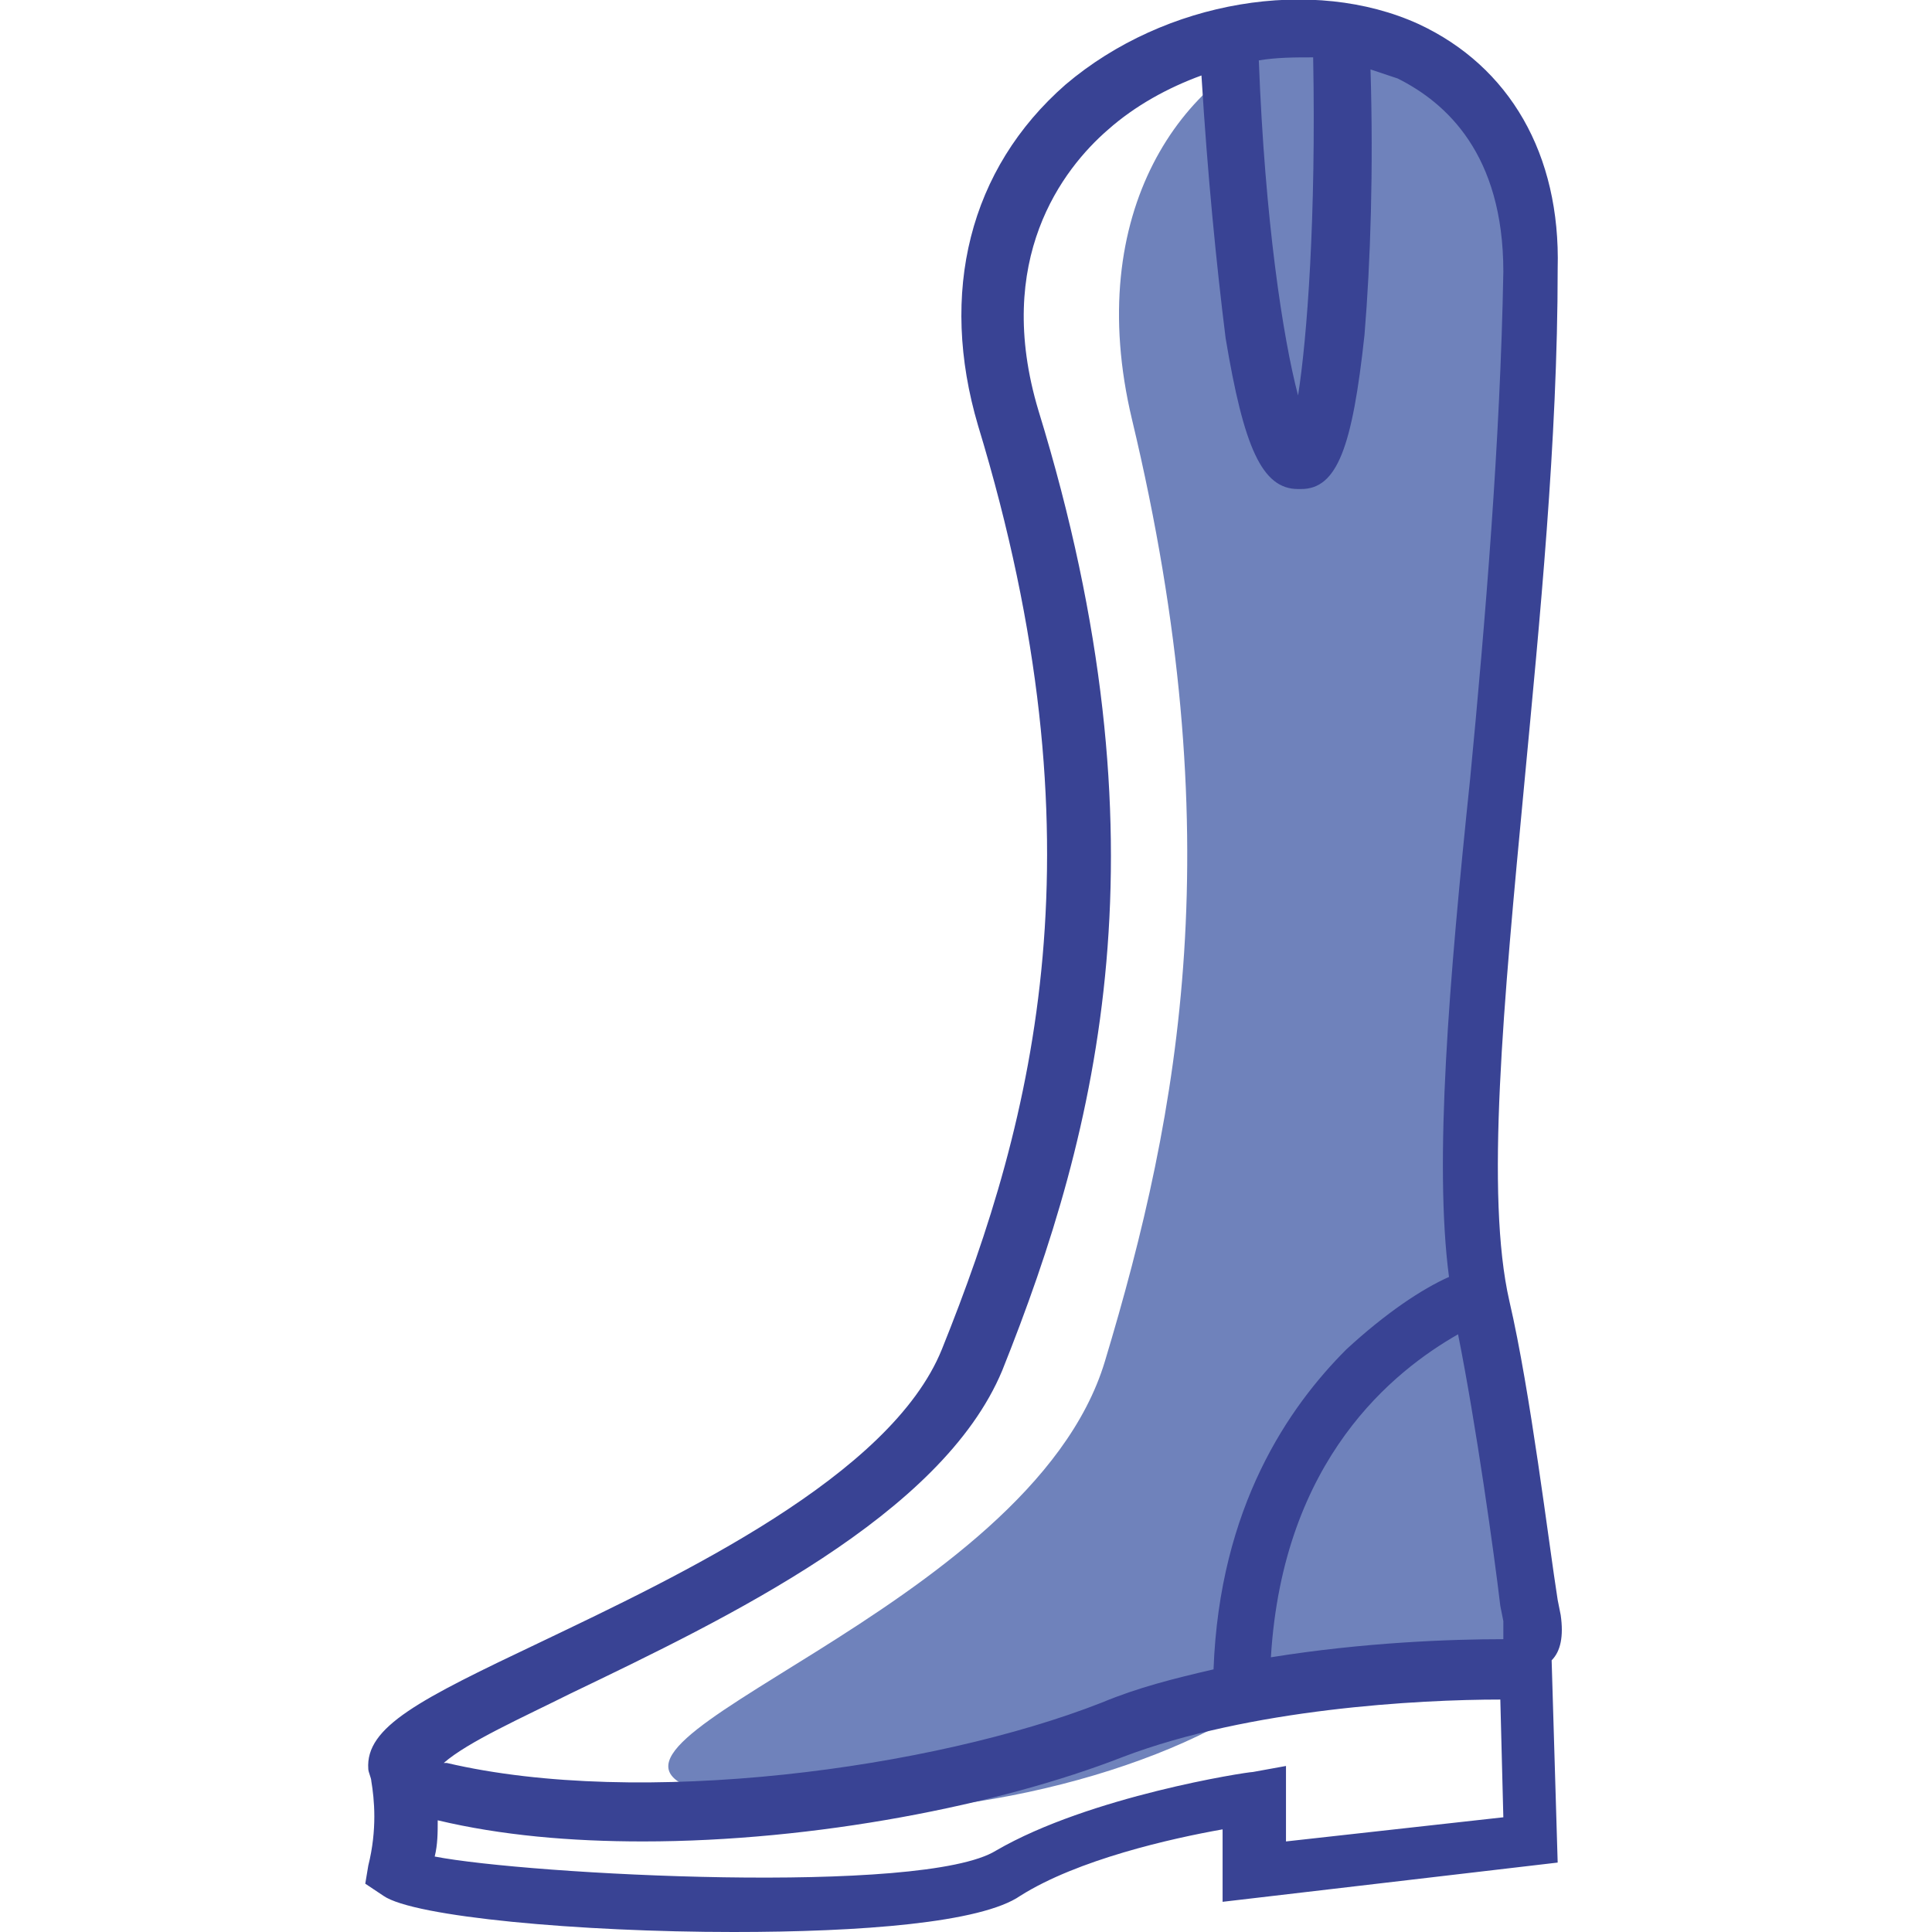 <?xml version="1.0" encoding="UTF-8"?> <!-- Generator: Adobe Illustrator 24.2.0, SVG Export Plug-In . SVG Version: 6.00 Build 0) --> <svg xmlns="http://www.w3.org/2000/svg" xmlns:xlink="http://www.w3.org/1999/xlink" version="1.1" id="Layer_1" x="0px" y="0px" viewBox="0 0 64 64" style="enable-background:new 0 0 64 64;" xml:space="preserve"> <style type="text/css"> .st0{fill:#6F82BB;} .st1{fill:#394394;} </style> <g id="_x38_"> <path class="st0" d="M50.3,55.3c-1.8,0-6.6,0.1-10.2,2c-4.5,2.3-12,3.6-17,2s11-5.9,13.5-14.2s4.2-17.4,0.9-31.2S50.9-4.4,50.8,8.9 c-0.2,13.3-2.3,28.2-1.3,34.4c0.6,3.3,1.1,8.9,1.3,10.3C50.9,55,50.3,55.3,50.3,55.3z"></path> <path class="st1" d="M51.7,53.5L51.6,53c-0.3-1.9-0.9-6.9-1.6-9.9c-0.8-3.5-0.2-9.8,0.5-17.2c0.5-5.3,1.1-11.3,1.1-17 c0.1-3.8-1.6-6.7-4.6-8.1c-3.5-1.6-8.4-0.8-11.7,2c-3.2,2.8-4.2,6.9-2.9,11.3c4.2,13.8,1.9,22.9-1.2,30.6 c-1.7,4.2-8.7,7.5-13.3,9.7c-4,1.9-5.8,2.8-5.7,4.2c0,0.1,0.1,0.3,0.1,0.4c0.1,0.6,0.2,1.6-0.1,2.8l-0.1,0.6l0.6,0.4 c1,0.7,6.5,1.2,11.6,1.2c4.2,0,8.2-0.3,9.5-1.2c1.9-1.2,5-1.9,6.7-2.2v2.4l11.1-1.3l-0.2-6.7C51.7,54.7,51.8,54.2,51.7,53.5z M49.8,53.7c0,0.3,0,0.5,0,0.6c-1.7,0-4.6,0.1-7.7,0.6c0.4-6.6,4.1-9.5,6.2-10.7c0.6,3,1.2,7.3,1.4,9L49.8,53.7z M43.5,1.9 c0.1,5.3-0.2,9.3-0.5,11.2c-0.5-1.9-1.1-5.8-1.3-11.1C42.3,1.9,42.9,1.9,43.5,1.9z M18.9,56.1c5.2-2.5,12.3-5.9,14.3-10.7 c3.2-8,5.6-17.5,1.2-31.8c-1.5-5,0.8-8,2.3-9.3c0.9-0.8,2-1.4,3.1-1.8c0.2,3.3,0.5,6.3,0.8,8.7c0.6,3.6,1.2,5,2.4,5c0,0,0,0,0.1,0 c1.2,0,1.7-1.4,2.1-5.1c0.2-2.4,0.3-5.5,0.2-8.8c0.3,0.1,0.6,0.2,0.9,0.3c1.6,0.8,3.5,2.5,3.5,6.4c-0.1,5.6-0.6,11.6-1.1,16.8 C48,32.5,47.5,38.5,48,42.3c-0.9,0.4-2.1,1.2-3.4,2.4c-1.9,1.9-4.2,5.2-4.4,10.6c-1.3,0.3-2.5,0.6-3.7,1.1 c-5.6,2.2-15.3,3.5-21.7,2c0,0-0.1,0-0.1,0C15.5,57.7,17.3,56.9,18.9,56.1z M42.6,61v-2.5l-1.1,0.2c-0.2,0-5.4,0.8-8.5,2.6 c-2.4,1.5-15.5,0.8-18.6,0.2c0.1-0.4,0.1-0.8,0.1-1.2c2.1,0.5,4.4,0.7,6.8,0.7c5.7,0,11.8-1.2,15.9-2.8c4.2-1.6,9.8-1.9,12.5-1.9 l0.1,3.9L42.6,61z"></path> </g> <g id="Layer_1_1_"> </g> </svg> 